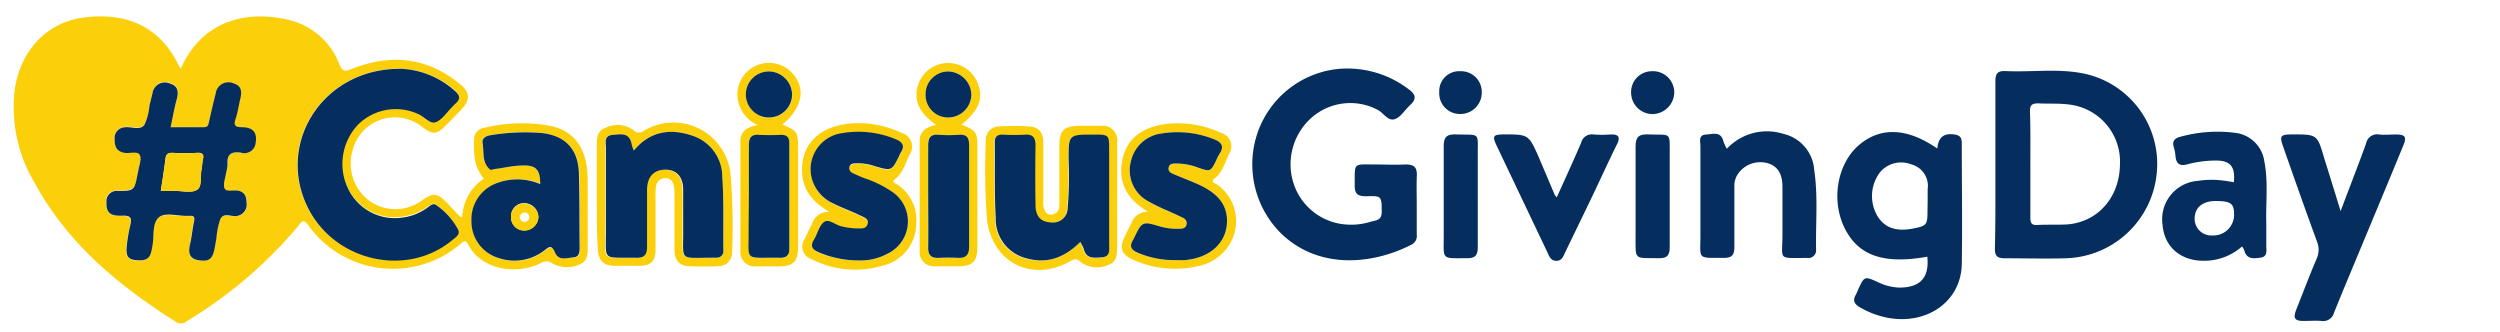 <svg id="Layer_1" data-name="Layer 1" xmlns="http://www.w3.org/2000/svg" viewBox="0 0 301.13 40"><defs><style>.cls-1{fill:#fbd00a}.cls-2{fill:#052e5e}</style></defs><path class="cls-1" d="M21.77 8.27c2.77-6.19 8.42-6.95 12.94-5.89a8.69 8.69 0 016.18 5.38c.37.88.68.86 1.47.55 4.67-1.86 9.07-1.44 13 1.79 1.29 1 1.32 1.94.2 3.1-.61.64-1.22 1.27-1.84 1.89-1.13 1.14-1.56 1.17-2.87.2a5.25 5.25 0 00-8.39 2.86 5.61 5.61 0 002.07 6.07 5.42 5.42 0 006.29-.07c1.38-1 1.9-.9 3.07.34.49.52 1 1.05 1.48 1.57a1.35 1.35 0 00.31.09 5.82 5.82 0 012.6-4.63c-1.23-1.46-1.24-3.18-1.18-4.86a1.45 1.45 0 011.29-1.28 19.15 19.15 0 018.08-.19c2.9.74 4.28 2.83 4.32 6.49v7.91c0 .85.06 1.79-.86 2.2a3.64 3.64 0 01-3.45-.09 1.17 1.17 0 00-1.36 0c-2.78 1.39-7.08.93-8.73-2.26-.28-.54-.48-.46-.86-.11a12.54 12.54 0 01-18.42-2.23c-.59-.83-.81-.34-1.17.1a53.43 53.43 0 01-13.42 11.47 1.07 1.07 0 01-1.3.12C14.31 34.43 8.13 29.33 4.16 22A17.7 17.7 0 011.8 10.61C2.54 6 5.7 2.73 9.9 2.14c5.44-.77 9.42 1.18 11.61 5.71.07.15.16.26.26.42zm26.63 0c-9.23-.17-15 8.55-11.59 16.21 3 6.83 12 9.06 17.62 4.38.4-.33 1-.67.71-1.25a8.48 8.48 0 00-2.69-3c-.31-.24-.65.13-1 .33a6.46 6.46 0 01-3.21 1.18 6.23 6.23 0 01-6.37-3.52 6.87 6.87 0 011.27-7.76 6.46 6.46 0 017.1-1.25c.78.34 1.35 1.46 2.25 1s1.28-1.17 1.9-1.79c.14-.14.27-.3.42-.43.64-.56.54-1-.09-1.55a10.37 10.37 0 00-6.32-2.53zm-27.85 7c.26-1.2.46-2.29.76-3.36.25-.91.14-1.62-.84-1.91a1.5 1.5 0 00-2.08 1.18c-.13.5-.25 1-.37 1.51a6.72 6.72 0 01-.63 2.31c-.53.71-1.54.19-2.34.29a1.29 1.29 0 00-1.24 1.45c0 .88.25 1.47 1.19 1.63.64.11 1.55-.36 1.84.27s-.11 1.31-.21 2a1.89 1.89 0 01-.05.23c-.36 2-.36 2.06-2.39 2.09a1.23 1.23 0 00-1.4 1.37c0 1.27.4 1.73 1.86 1.67 1 0 1.29.22 1 1.2a18.3 18.3 0 00-.4 2.35c-.18 1.51.2 1.87 1.69 1.83 1.2 0 1.23-.93 1.39-1.75.22-1.16 0-2.75.73-3.39s2.35-.16 3.58-.22a.48.48 0 00.12 0c.54 0 .7.16.58.7-.2.9-.28 1.82-.48 2.71s-.16 1.71.95 1.92c1.3.24 1.76-.09 2-1.36.09-.43.15-.86.23-1.29a9.93 9.93 0 01.44-2.22c.43-1 1.41-.26 2.11-.46a1.4 1.4 0 001.12-1.59c0-.69-.16-1.26-.95-1.45-.58-.14-1.43.35-1.7-.3s.1-1.24.19-1.87a4.88 4.88 0 00.17-1.06c-.1-1.21.51-1.51 1.59-1.37a1.37 1.37 0 001.75-1.19c.2-1.21-.35-1.88-1.65-1.85-.84 0-1.05-.19-.77-1s.38-1.62.57-2.44.15-1.55-.8-1.83A1.54 1.54 0 0026 11.29c-.29 1.11-.55 2.24-.8 3.37-.08.37-.12.68-.63.67-1.34-.03-2.65-.01-4.02-.01zm44.52 6.85A7 7 0 0060 22a4.64 4.64 0 00-3.17 4.71 4.58 4.58 0 003.37 4.43 5.86 5.86 0 005.35-.9c.59-.44 1-.72 1.35.22s1.46.62 2.23.57.73-.71.73-1.29c0-3 0-5.91-.09-8.87S68 16.29 65.12 16a25.39 25.39 0 00-6 .27c-.56.08-1.13.33-1 .94.19 1.1-.1 2.35.89 3.2.14.12.53-.06.8-.09 1-.14 2-.34 3.08-.39 1.67-.06 2.18.49 2.18 2.24z"/><path class="cls-2" d="M240.35 19.73V9.79c0-.95.27-1.27 1.23-1.23 3 .15 6-.3 9 .22A11.12 11.12 0 01259.77 21a11.32 11.32 0 01-11 10.11c-2.43.07-4.87 0-7.31 0-.88 0-1.18-.29-1.17-1.18.08-3.41.06-6.8.06-10.2zm4.21 0v6.47c0 .64.12.94.84.9 1.19-.07 2.4 0 3.59-.07 3.67-.27 6.28-3.22 6.36-7.13a6.93 6.93 0 00-5.9-7.28c-1.31-.2-2.63-.1-3.94-.17-.73 0-1 .19-1 .93.08 2.12.05 4.23.05 6.35zM170.65 24.64v3.6a1.16 1.16 0 01-.58 1.2c-4.39 2.28-10.85 3.19-15.56-1.13a11.71 11.71 0 01-3.08-12.18 11.51 11.51 0 019.8-7.83 12.17 12.17 0 018.51 2.5c.81.6.88 1.14.15 1.82s-1.1 1.4-1.81 1.7c-.87.37-1.4-.7-2.12-1.08a7.06 7.06 0 00-7.94.9 7.49 7.49 0 00-2.19 8 7.17 7.17 0 006.45 4.91 7.78 7.78 0 002.72-.31c.61-.21 1.45-.11 1.43-1.23 0-1.88 0-1.94-1.89-1.87-1.08 0-1.39-.35-1.36-1.39 0-2.75-.19-2.43 2.46-2.44 1.23 0 2.48.06 3.71 0 1 0 1.35.38 1.31 1.34-.05 1.18-.01 2.34-.01 3.49zM233.35 17.89c.13-1.27.69-1.87 2-1.7.73.09.95.38.95 1.06 0 4.87.08 9.74 0 14.61-.11 4.5-4.27 7.36-9.06 6.39A10.69 10.69 0 01224 37c-.62-.36-.87-.8-.47-1.48a6.4 6.4 0 00.29-.65c.75-1.62.76-1.62 2.41-.87a6.35 6.35 0 002.53.64c2.53 0 3.64-1.17 3.39-3.72-5.29.95-8.37-.14-10-3.53s-.8-7.73 1.77-9.92 5.76-2.11 9.43.42zm-1.16 6.22v-1.32a2.68 2.68 0 00-2-3 3.33 3.33 0 00-3.7.91 4.74 4.74 0 00-.38 5.27c.85 1.44 2.23 1.95 4.25 1.57 1.71-.32 1.81-.44 1.81-2.13zM281.93 25.43c1.11-2.94 2.12-5.53 3.07-8.15a1.35 1.35 0 011.57-1.08c.67.07 1.36 0 2 0 1.17 0 1.35.28.89 1.38-1.6 3.9-3.23 7.8-4.85 11.69-1.16 2.8-2.34 5.58-3.47 8.39a1.34 1.34 0 01-1.51 1c-.72-.06-1.44 0-2.16 0-1.07 0-1.28-.33-.89-1.34.8-2 1.58-4.09 2.44-6.1a2.66 2.66 0 00.06-2.14c-1.39-3.78-2.72-7.57-4.05-11.36-.49-1.37-.37-1.52 1.09-1.53 3 0 3 0 3.84 2.88.64 2.03 1.26 4.04 1.97 6.36zM208 17.92a6.61 6.61 0 016.84-1.79 4.8 4.8 0 013.69 4.38c.47 3.17.16 6.37.22 9.56a.92.92 0 01-1.05 1c-3.67 0-3 .33-3-2.81v-5.75c0-1.22-.34-2.41-1.74-2.84a3.26 3.26 0 00-3.65 1.33 2.46 2.46 0 00-.4 1.47v7.3c0 .93-.31 1.3-1.24 1.29-3.34 0-2.84.23-2.85-2.78V17.62c0-.55-.27-1.35.64-1.41s1.84-.43 2.14.86a5.8 5.8 0 00.4.85zM270.05 29.69a6.85 6.85 0 01-4.64 1.72c-2.81 0-4.74-1.74-4.93-4.36a4.63 4.63 0 014.21-5.26 11.53 11.53 0 012.27-.12 18.75 18.75 0 012.11.28c.2-1.92-.45-2.65-2.27-2.61a13.28 13.28 0 00-3.32.45c-.92.25-1.36-.05-1.44-1a4.73 4.73 0 00-.2-1.06c-.22-.7.09-1.07.73-1.24a16.78 16.78 0 016.65-.49 4 4 0 013.52 3.42c.5 2.5.16 5 .24 7.53v2.64c0 .58.18 1.31-.67 1.44s-1.73.23-2-.93a2 2 0 00-.26-.41zm-.95-3.86c0-1.29-.37-1.59-2.08-1.62s-2.65.78-2.67 2.08a2 2 0 002.1 2.07 2.5 2.5 0 002.65-2.53zM187.52 23.76c1-2.22 2-4.38 2.93-6.56a1.33 1.33 0 011.52-1 13.76 13.76 0 002 0c1-.05 1.24.3.79 1.2-1 2-1.94 4.1-2.92 6.14-1.1 2.3-2.22 4.58-3.32 6.88-.23.47-.39 1-1.05 1s-.85-.52-1.07-1l-6.1-12.82c-.58-1.23-.47-1.39.83-1.41 3 0 3 0 4.24 2.8l1.91 4.5a1.89 1.89 0 00.24.27z"/><path class="cls-1" d="M134.56 23.6v6c0 .95 0 2-1.06 2.3a3.23 3.23 0 01-3.3-.32c-.55-.51-.84-.38-1.38-.07-4.52 2.52-9.27.11-9.93-5a82.57 82.57 0 01-.15-9.57 1.6 1.6 0 011.64-1.71 28.83 28.83 0 013.6 0c1.17.08 1.68.73 1.69 2v7a2 2 0 00.32 1.37.82.82 0 001 .16c.54-.23.61-.68.61-1.18v-6.89c0-2 .49-2.52 2.55-2.54h2.52a1.74 1.74 0 011.89 2c.02 2.14 0 4.3 0 6.45zm-4.43 5.54a8.19 8.19 0 01.33.81c.28 1.25 1.25 1.17 2.18 1.09s.9-.91.9-1.62V18.16c0-1.9 0-1.9-1.89-1.91-3 0-2.93 0-3 3a45.79 45.79 0 01-.11 5.86 1.75 1.75 0 01-2 1.72c-1.22 0-1.85-.71-1.87-2.14q-.06-3.54 0-7.07c0-.94-.23-1.44-1.28-1.36a23.08 23.08 0 01-2.63 0c-.67 0-1 .25-1 .91 0 3 0 6.07.11 9.1a4.88 4.88 0 003.81 4.91c2.56.63 4.61-.18 6.45-2.04zM71.89 23.67V17.8c0-.94-.07-2 1-2.39a3.29 3.29 0 013.42.27.86.86 0 001.19.1A6.92 6.92 0 0188 21a76.64 76.64 0 01.18 9.34 1.63 1.63 0 01-1.66 1.72 33.26 33.26 0 01-3.6 0c-1.09-.06-1.66-.73-1.67-1.93v-6.59a5.4 5.4 0 00-.07-1.07c-.11-.54-.34-1-1-1a1.09 1.09 0 00-1.16 1 7.61 7.61 0 00-.06 1.43v6.12c0 1.47-.58 2-2 2h-2.88c-1.42 0-2-.65-2.07-2.06-.13-2.05-.11-4.17-.12-6.29zm4.46-5.54a3.53 3.53 0 01-.35-.73c-.26-1.48-1.4-1.2-2.35-1.12s-.74 1-.75 1.6v9.58c0 4.14-.59 3.53 3.63 3.61 1 0 1.35-.36 1.33-1.34V22.9c0-1.58.78-2.4 2.17-2.44s2.15.8 2.18 2.42 0 3.11 0 4.67c.09 4.05-.65 3.45 3.79 3.51a2.06 2.06 0 00.35 0 .78.78 0 00.78-.87c0-3 .07-5.92-.13-8.86a5.21 5.21 0 00-3.42-4.92c-2.75-.97-5.25-.68-7.23 1.72zM99.91 25.53c-2-1.18-3.18-2.6-3.29-4.66-.2-3.42 2-5.68 5.89-6a12.08 12.08 0 016.06 1.13 1.71 1.71 0 011 2.62c-.52 1-.76 2.18-1.75 2.94-.56.43.16.57.35.72a5.14 5.14 0 012.19 4.72 5.22 5.22 0 01-4.06 5 11.5 11.5 0 01-8.51-.77 1.59 1.59 0 01-.86-2.45c.29-.66.63-1.29.93-1.94a2 2 0 012.05-1.31zm3.66 5.84a6.66 6.66 0 003.23-.74 4.31 4.31 0 00.51-7.61 13.35 13.35 0 00-3.12-1.49c-.49-.18-1-.4-1.43-.62a.64.64 0 01-.42-.76c.08-.35.4-.4.66-.42a6.08 6.08 0 012.35.32c2 .61 2 .61 3-1.26a2 2 0 01.15-.33c.56-.82.24-1.31-.59-1.64a11.6 11.6 0 00-6.34-.75 4.39 4.39 0 00-3.69 5.74 4.68 4.68 0 002.62 2.8c1 .52 2.13.91 3.17 1.41.41.19 1 .38.86 1s-.71.52-1.18.54a8.08 8.08 0 01-1.89-.23c-.77-.13-1.53-1-2.19-.53s-.8 1.43-1.22 2.14-.18 1.17.54 1.48a12.18 12.18 0 004.98.95zM138.28 25.5c-2.33-1.39-3.46-3.16-3.19-5.61.32-3 2.33-4.69 5.78-5a12.3 12.3 0 016.18 1.11 1.68 1.68 0 011 2.53c-.51 1.06-.79 2.24-1.8 3-.53.42.21.58.44.76a5.38 5.38 0 01.66 8.11 5.7 5.7 0 01-2.88 1.62 12.34 12.34 0 01-8-.74c-1.42-.66-1.66-1.38-1-2.78.28-.57.58-1.14.84-1.72a2.05 2.05 0 011.97-1.28zm3.35 5.83h1.2c2.83-.27 4.77-2 4.95-4.33.15-2.06-.83-3.53-3.23-4.68-1-.49-2.14-.88-3.2-1.34-.32-.14-.68-.34-.58-.79s.53-.47.87-.48a7.29 7.29 0 012.57.45c1.61.56 1.61.56 2.36-1a4.71 4.71 0 01.33-.63c.59-.88.24-1.39-.63-1.73a11.8 11.8 0 00-6.35-.71 4.32 4.32 0 00-3.69 3.31 4.24 4.24 0 002.14 4.89 22.23 22.23 0 002.25 1.09c.62.29 1.24.55 1.84.86a.7.7 0 01.45.87c-.11.36-.44.43-.77.45a7.32 7.32 0 01-2.37-.26c-2.19-.65-2.19-.64-3.19 1.42a2.12 2.12 0 01-.11.21c-.44.71-.25 1.16.51 1.49a11.13 11.13 0 004.65.91z"/><path class="cls-2" d="M201.12 23.7v6.11c0 .91-.31 1.31-1.26 1.29-3.11-.05-2.85.33-2.85-2.81V17.63c0-1.09.36-1.48 1.47-1.44 2.91.11 2.63-.43 2.64 2.6.01 1.64.01 3.28 0 4.91z"/><path class="cls-1" d="M112.77 15.05c-2.08-1.46-2.74-3-2.2-4.77a3.81 3.81 0 017.19-.27c.72 1.85.18 3.25-1.93 5 1.8.74 1.9.89 1.9 2.94v11.73c0 1.86-.56 2.4-2.45 2.4h-2.63a1.72 1.72 0 01-1.87-1.87V17.03c-.02-1.25.78-1.72 1.99-1.98zm-1 8.52v6.23c0 .94.37 1.31 1.28 1.26a21.68 21.68 0 012.28 0c1 .05 1.38-.35 1.37-1.33V17.51c0-.89-.27-1.35-1.24-1.28a14.79 14.79 0 01-2.4 0c-1-.09-1.31.39-1.29 1.34.06 2.01.03 4 .03 6zm2.4-9.42a2.8 2.8 0 002.83-2.72 2.86 2.86 0 00-2.82-2.82 2.73 2.73 0 00-2.67 2.8 2.7 2.7 0 002.69 2.74zM94.24 15c1.81.76 1.89.9 1.89 2.94v11.85c0 1.71-.59 2.29-2.3 2.3h-2.76a1.73 1.73 0 01-1.89-1.86V17.06c0-1.24.77-1.75 2.08-2a4.09 4.09 0 01-2.44-3.57 3.81 3.81 0 016.6-2.7c1.69 1.84 1.24 4.21-1.18 6.21zm-4 8.63v3.95c.06 4.05-.68 3.43 3.72 3.49H94c.68 0 1.06-.33 1.06-1V17.26c0-.69-.33-1-1-1a25.83 25.83 0 01-2.64 0c-1-.07-1.25.36-1.23 1.27.04 2.02.01 4.05.01 6.09zm2.41-9.47a2.79 2.79 0 002.78-2.71 2.83 2.83 0 00-2.8-2.83 2.77 2.77 0 000 5.54z"/><path class="cls-2" d="M178 23.69v6.11c0 .92-.31 1.31-1.25 1.3-3.2 0-2.85.27-2.85-2.8V17.63c0-1.1.34-1.47 1.45-1.44 3.07.1 2.62-.37 2.65 2.71v4.79zM201.67 11.08a2.66 2.66 0 01-2.53 2.66 2.59 2.59 0 01-2.67-2.61 2.5 2.5 0 012.44-2.55 2.57 2.57 0 012.76 2.5zM173.36 11.09a2.4 2.4 0 012.58-2.51 2.49 2.49 0 012.54 2.59 2.57 2.57 0 01-2.62 2.56 2.49 2.49 0 01-2.5-2.64zM48.4 8.29a10.37 10.37 0 016.37 2.64c.63.54.73 1 .09 1.55-.15.13-.28.29-.42.43-.62.62-1.15 1.46-1.9 1.79s-1.47-.71-2.25-1a6.46 6.46 0 00-7.1 1.25 6.87 6.87 0 00-1.27 7.76 6.23 6.23 0 006.37 3.52A6.46 6.46 0 0051.5 25c.3-.2.64-.57 1-.33a8.48 8.48 0 012.69 3c.27.58-.31.92-.71 1.25-5.63 4.68-14.6 2.45-17.62-4.38-3.44-7.7 2.31-16.42 11.54-16.25zM20.55 15.32h4c.51 0 .55-.3.63-.67.25-1.13.51-2.26.8-3.37a1.54 1.54 0 012.17-1.23c.95.28 1 1 .8 1.83s-.31 1.66-.57 2.44-.07 1 .77 1c1.3 0 1.85.64 1.65 1.85a1.37 1.37 0 01-1.8 1.21c-1.08-.14-1.69.16-1.59 1.37a4.88 4.88 0 01-.17 1.06c-.09.63-.4 1.37-.19 1.87s1.12.16 1.7.3c.79.19.93.76.95 1.45A1.4 1.4 0 0128.62 26c-.7.2-1.68-.54-2.11.46a9.93 9.93 0 00-.44 2.22c-.08.43-.14.86-.23 1.29-.25 1.27-.71 1.6-2 1.36-1.11-.21-1.17-1-.95-1.92s.28-1.81.48-2.71c.12-.54 0-.74-.58-.7a.48.48 0 01-.12 0c-1.23.06-2.81-.5-3.58.22s-.51 2.23-.73 3.39c-.16.82-.19 1.71-1.39 1.75-1.49 0-1.87-.32-1.69-1.83a18.3 18.3 0 01.4-2.35c.27-1 0-1.24-1-1.2-1.46.06-1.9-.4-1.86-1.67A1.23 1.23 0 0114.19 23c2 0 2-.06 2.39-2.09a1.89 1.89 0 00.05-.23c.1-.67.46-1.47.21-2s-1.2-.16-1.84-.27c-.94-.16-1.2-.75-1.19-1.63a1.29 1.29 0 011.24-1.45c.8-.1 1.81.42 2.34-.29a6.72 6.72 0 00.61-2.3c.12-.5.24-1 .37-1.51a1.5 1.5 0 012.08-1.18c1 .29 1.09 1 .84 1.91-.29 1.04-.48 2.16-.74 3.36zM19.37 23h1.8c.87 0 1.93.26 2.56-.14s.35-1.61.54-2.45c.08-.39.07-.79.16-1.18.14-.59 0-.86-.67-.82a29.62 29.62 0 01-3 0c-.57 0-.77.18-.83.71-.15 1.23-.35 2.49-.56 3.88zM65.07 22.17c0-1.75-.51-2.3-2.17-2.23-1 0-2.06.25-3.08.39-.27 0-.66.21-.8.09-1-.85-.7-2.1-.89-3.2-.11-.61.46-.86 1-.94a25.39 25.39 0 016-.27c2.9.28 4.51 1.91 4.6 4.83s.06 5.91.09 8.87c0 .58 0 1.24-.73 1.29s-1.79.47-2.23-.57-.76-.66-1.35-.22a5.86 5.86 0 01-5.35.9 4.58 4.58 0 01-3.37-4.43A4.64 4.64 0 0160 22a7 7 0 015.07.17zm-.22 4a1.71 1.71 0 00-1.64-1.7A1.55 1.55 0 0061.56 26a1.58 1.58 0 001.53 1.74 1.7 1.7 0 001.76-1.52zM130.13 29.14c-1.84 1.83-3.89 2.67-6.39 2a4.88 4.88 0 01-3.81-4.91c-.15-3-.08-6.07-.11-9.1 0-.66.28-.94 1-.91a23.08 23.08 0 002.63 0c1-.08 1.3.42 1.28 1.36q-.06 3.52 0 7.07c0 1.43.65 2.1 1.87 2.14a1.75 1.75 0 002-1.72 45.79 45.79 0 00.11-5.86c0-3 0-3 3-3 1.89 0 1.89 0 1.89 1.91v11.26c0 .71.17 1.54-.9 1.62s-1.9.16-2.18-1.09a8.19 8.19 0 00-.39-.77zM76.35 18.13c2-2.4 4.48-2.69 7.18-1.74A5.21 5.21 0 0187 21.31c.2 2.94.1 5.91.13 8.86a.78.78 0 01-.78.87 2.06 2.06 0 01-.35 0c-4.39 0-3.65.54-3.71-3.51v-4.67c0-1.55-.8-2.45-2.18-2.42s-2.16.86-2.17 2.44v6.83c0 1-.34 1.36-1.33 1.34-4.22-.08-3.6.53-3.63-3.61v-9.58c0-.63-.26-1.51.75-1.6s2.09-.36 2.35 1.12a3.53 3.53 0 00.27.75zM103.57 31.37a12.18 12.18 0 01-5-1c-.72-.31-1-.72-.54-1.48s.62-1.68 1.22-2.14 1.42.4 2.19.53a8.08 8.08 0 001.89.23c.47 0 1 .08 1.18-.54s-.45-.8-.86-1c-1-.5-2.14-.89-3.17-1.41a4.68 4.68 0 01-2.62-2.8 4.39 4.39 0 013.69-5.74 11.6 11.6 0 016.34.75c.83.33 1.15.82.59 1.64a2 2 0 00-.15.33c-.93 1.87-.93 1.87-3 1.26a6.08 6.08 0 00-2.35-.32c-.26 0-.58.07-.66.42a.64.64 0 00.42.76c.47.22.94.44 1.43.62a13.35 13.35 0 013.14 1.52 4.31 4.31 0 01-.51 7.61 6.66 6.66 0 01-3.23.76zM141.63 31.33a11.13 11.13 0 01-4.65-.92c-.76-.33-.95-.78-.51-1.49a2.12 2.12 0 00.11-.21c1-2.06 1-2.07 3.19-1.42a7.32 7.32 0 002.37.26c.33 0 .66-.09.77-.45a.7.7 0 00-.45-.87c-.6-.31-1.22-.57-1.84-.86a22.23 22.23 0 01-2.25-1.09 4.24 4.24 0 01-2.14-4.89 4.32 4.32 0 013.69-3.31 11.8 11.8 0 016.35.71c.87.34 1.22.85.63 1.73a4.71 4.71 0 00-.33.63c-.75 1.57-.75 1.57-2.36 1a7.29 7.29 0 00-2.57-.45c-.34 0-.77 0-.87.48s.26.65.58.79c1.06.46 2.16.85 3.2 1.34 2.4 1.15 3.38 2.62 3.23 4.68-.18 2.36-2.12 4.06-4.95 4.33-.39.04-.83.01-1.2.01zM111.8 23.57v-6c0-.95.25-1.43 1.29-1.34a14.79 14.79 0 002.4 0c1-.07 1.24.39 1.24 1.28v12.22c0 1-.4 1.38-1.37 1.33a21.68 21.68 0 00-2.28 0c-.91.05-1.3-.32-1.28-1.26.03-2.08 0-4.15 0-6.23zM114.2 14.15a2.7 2.7 0 01-2.71-2.74 2.73 2.73 0 012.67-2.8 2.86 2.86 0 012.84 2.82 2.8 2.8 0 01-2.8 2.72zM90.2 23.62v-6.11c0-.91.26-1.34 1.23-1.27a25.83 25.83 0 002.64 0c.71 0 1 .29 1 1v12.81c0 .69-.38 1-1.06 1h-.12c-4.4-.06-3.66.56-3.72-3.49.01-1.31.03-2.62.03-3.94zM92.61 14.15a2.77 2.77 0 010-5.54 2.83 2.83 0 012.8 2.83 2.79 2.79 0 01-2.8 2.71z"/><path class="cls-1" d="M19.37 23c.21-1.36.41-2.62.58-3.88.06-.53.26-.74.83-.71a29.62 29.62 0 003 0c.68 0 .81.23.67.82-.09.39-.08.79-.16 1.18-.19.84.13 2-.54 2.45S22 23 21.17 23h-1.8zM64.85 26.22a1.7 1.7 0 01-1.76 1.57 1.58 1.58 0 01-1.53-1.74 1.55 1.55 0 011.65-1.53 1.71 1.71 0 011.64 1.7zm-1.1-.13a.57.57 0 10-.57.64.57.57 0 00.57-.64z"/></svg>